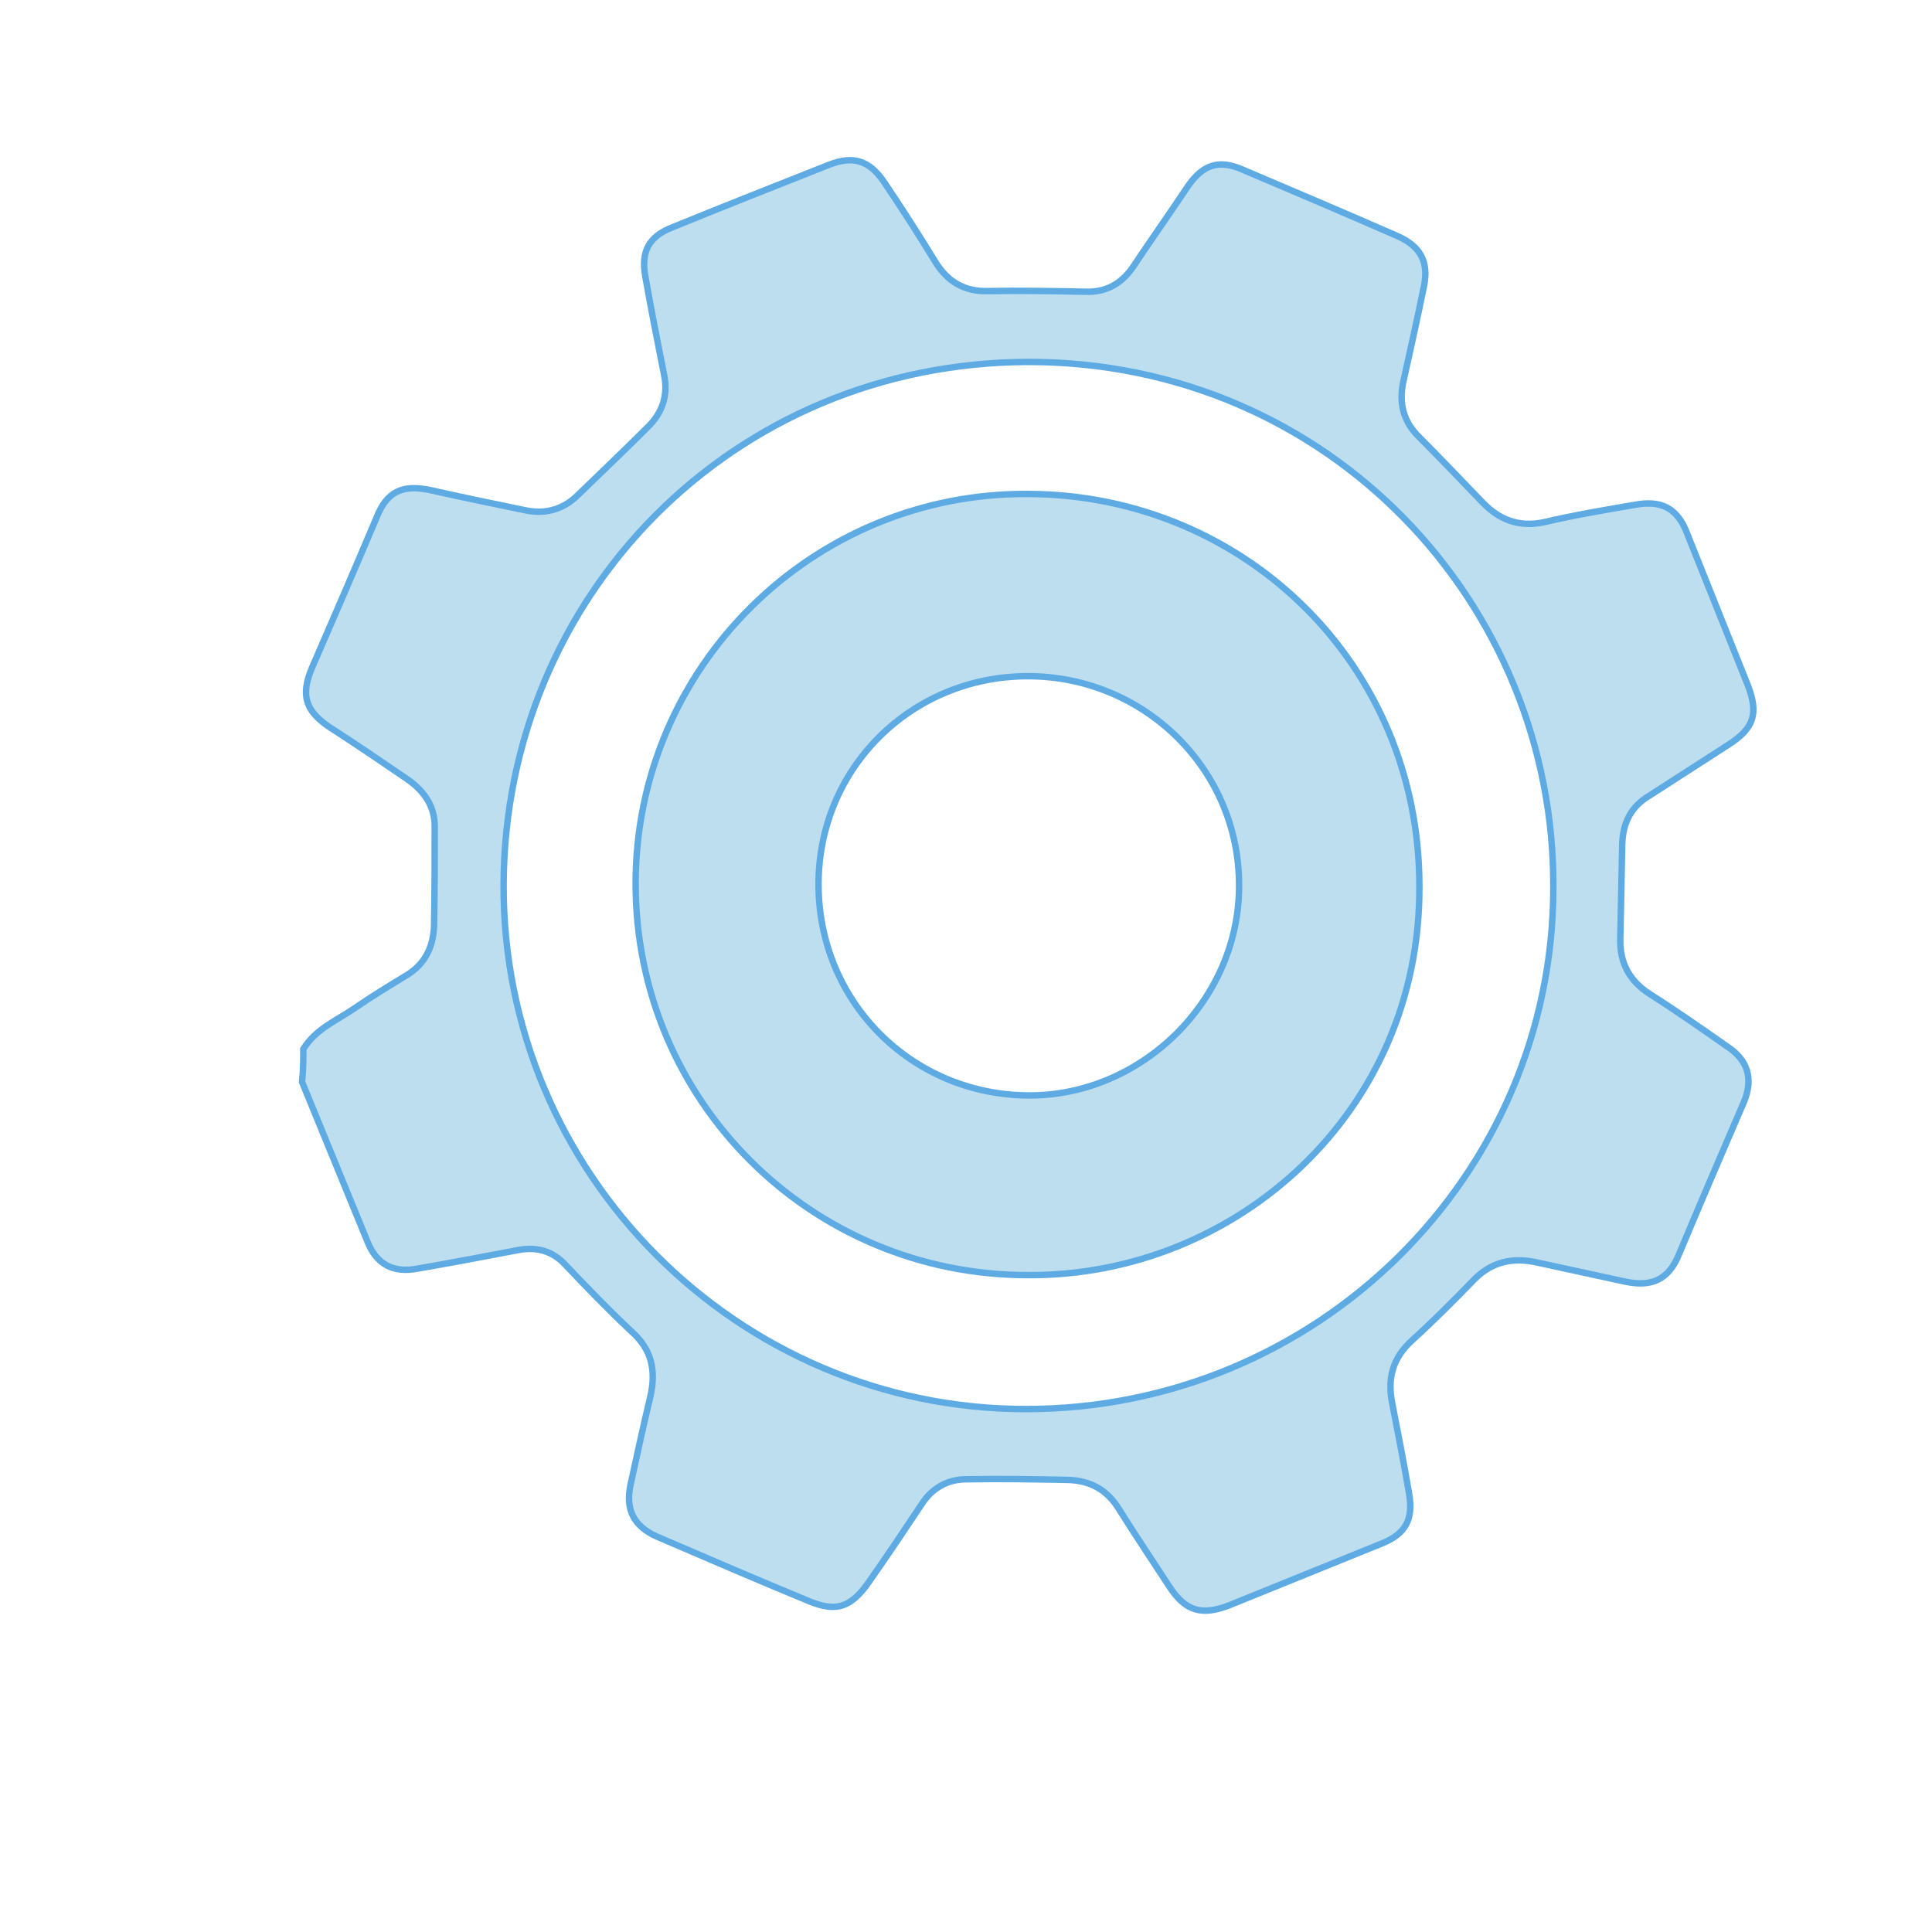 <?xml version="1.0" encoding="utf-8"?>
<!-- Generator: Adobe Illustrator 24.3.0, SVG Export Plug-In . SVG Version: 6.00 Build 0)  -->
<svg version="1.1" id="Layer_1" xmlns="http://www.w3.org/2000/svg" xmlns:xlink="http://www.w3.org/1999/xlink" x="0px" y="0px"
	 viewBox="0 0 300 300" style="enable-background:new 0 0 300 300;" xml:space="preserve">
<style type="text/css">
	.st0{fill:#BDDEEF;stroke:#5EABE4;stroke-linecap:round;stroke-miterlimit:10;}
</style>
<g>
	<path class="st0" d="M47.1,162.9c1.9-3.1,5.1-4.4,7.9-6.3c2.6-1.8,5.4-3.5,8.2-5.2c2.9-1.8,4.1-4.5,4.2-7.7
		c0.1-5.1,0.1-10.3,0.1-15.4c0-3.1-1.6-5.4-4.1-7.2c-4.1-2.8-8.2-5.6-12.4-8.3c-3.6-2.5-4.3-4.9-2.6-9c3.4-7.8,6.8-15.7,10.1-23.5
		c1.6-4,4-5.1,8.3-4.2c4.9,1.1,9.7,2.1,14.6,3.1c3.1,0.7,5.9,0,8.2-2.2c3.6-3.5,7.3-7,10.9-10.6c2.4-2.3,3.3-5.1,2.6-8.3
		c-1-5-2-10.1-2.9-15.2c-0.7-3.9,0.6-6.2,4.2-7.6c8.1-3.3,16.2-6.5,24.3-9.7c3.8-1.5,6.3-0.7,8.6,2.7c2.7,4,5.4,8.2,7.9,12.3
		c1.9,3.1,4.5,4.7,8.2,4.6c5-0.1,10.1,0,15.2,0.1c3.1,0.1,5.5-1.2,7.3-3.8c2.8-4.2,5.7-8.3,8.5-12.5c2.4-3.5,4.9-4.3,8.7-2.6
		c8,3.4,16,6.8,24,10.3c3.5,1.6,4.8,4,4,7.8c-1,4.9-2.1,9.9-3.2,14.8c-0.7,3.3,0,6.2,2.5,8.6c3.3,3.3,6.6,6.8,9.8,10.1
		c2.6,2.7,5.6,3.9,9.5,3.1c4.7-1.1,9.4-1.9,14.1-2.7c4.2-0.8,6.7,0.5,8.2,4.5c3.1,7.8,6.3,15.7,9.4,23.5c1.7,4.4,1,6.7-3.1,9.3
		c-4,2.6-8.1,5.2-12.1,7.8c-2.9,1.7-4.2,4.2-4.3,7.6c-0.1,4.9-0.2,9.7-0.3,14.6c-0.1,3.7,1.3,6.5,4.5,8.6c4.1,2.6,8.1,5.4,12.1,8.2
		c3.2,2.1,4.1,5,2.6,8.6c-3.4,7.9-6.8,15.8-10.1,23.7c-1.6,3.9-4.2,5.1-8.4,4.2c-4.6-1-9.2-2-13.8-3c-3.8-0.8-7,0-9.7,2.8
		c-3.1,3.2-6.2,6.3-9.5,9.3c-3.1,2.8-3.9,6-3.1,9.9c0.9,4.6,1.8,9.2,2.6,13.9c0.7,4-0.5,6.3-4.3,7.8c-7.9,3.2-15.8,6.4-23.7,9.6
		c-4.2,1.6-6.7,0.9-9.2-2.9c-2.6-4-5.3-8-7.8-12c-1.9-3.1-4.5-4.5-8-4.6c-5.2-0.1-10.5-0.2-15.7-0.1c-3,0-5.4,1.4-7,3.9
		c-2.8,4.2-5.6,8.4-8.5,12.5c-2.6,3.5-4.8,4.2-8.8,2.6c-8-3.3-15.9-6.7-23.8-10.1c-3.6-1.6-4.9-4.2-4.1-8c1-4.6,2-9.2,3.1-13.8
		c0.9-4,0.2-7.3-3-10.1c-3.5-3.3-6.9-6.8-10.3-10.4c-2-2.1-4.4-2.7-7.2-2.2c-5.2,1-10.5,2-15.7,2.9c-3.8,0.7-6.3-0.7-7.7-4.1
		c-3.4-8.3-6.8-16.6-10.2-24.9C47.1,166.1,47.1,164.5,47.1,162.9z M241.2,137.8c0.2-44-34.8-81.6-81.5-81.6
		c-46,0.1-81.3,36.4-81.5,81.1c-0.2,44.9,36.4,81.5,81.1,81.5C204.5,218.8,241.2,182.6,241.2,137.8z"/>
</g>
<g>
	<path class="st0" d="M159.6,198c-33.7,0-60.9-27.1-60.9-60.8c0-33.5,27.4-60.8,61.1-60.5c33.3,0.2,60.6,26.4,60.6,60.9
		C220.6,172.7,191.9,198.2,159.6,198z M159.6,105c-18.1,0-32.5,14.3-32.5,32.3c0,18.2,14.4,32.7,32.6,32.8
		c17.6,0.1,32.7-14.8,32.7-32.5C192.5,119.6,177.8,105,159.6,105z"/>
</g>
</svg>
